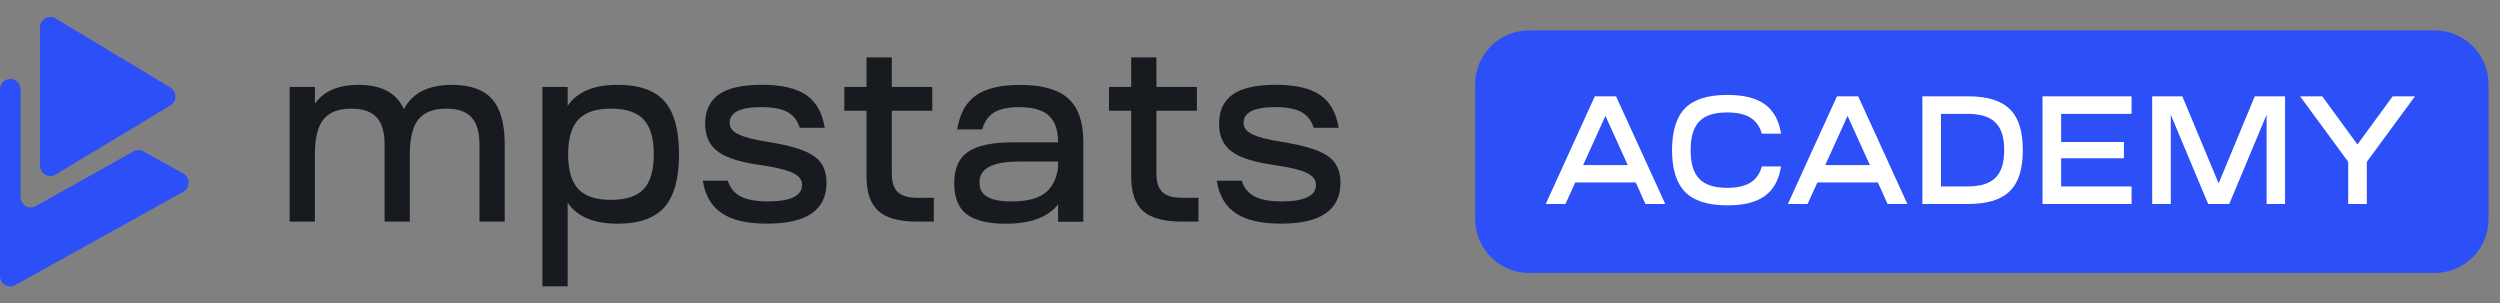 <?xml version="1.0" encoding="UTF-8"?> <svg xmlns="http://www.w3.org/2000/svg" width="239" height="29" viewBox="0 0 239 29" fill="none"><rect x="0" y="0" width="239" height="29" fill="#808080" stroke="none"/><path d="M17.517 18.339L1.455 27.255C0.799 27.62 0 27.136 0 26.376V8.551C0 7.792 0.799 7.311 1.455 7.672C1.77 7.847 1.968 8.186 1.968 8.551V18.827C1.968 19.587 2.771 20.071 3.426 19.702L12.764 14.473C13.057 14.309 13.416 14.309 13.71 14.469L17.514 16.577C18.203 16.965 18.203 17.963 17.517 18.339Z" fill="#2C4FF8"></path><path d="M16.282 8.365C16.927 8.753 16.927 9.699 16.282 10.086L11.261 13.106L5.31 16.689C4.654 17.084 3.825 16.604 3.825 15.829V2.622C3.825 1.848 4.654 1.367 5.31 1.762L16.282 8.365Z" fill="#2C4FF8"></path><path d="M30.108 8.309V9.921C30.929 8.716 32.316 8.113 34.275 8.113C36.475 8.113 37.919 8.889 38.614 10.443C39.405 8.889 40.94 8.113 43.221 8.113C44.966 8.113 46.238 8.566 47.044 9.476C47.85 10.381 48.251 11.828 48.251 13.809V21.188H45.837V13.809C45.837 12.623 45.577 11.751 45.069 11.21C44.561 10.665 43.763 10.389 42.678 10.389C41.433 10.389 40.539 10.735 39.993 11.418C39.451 12.104 39.179 13.21 39.179 14.749V21.188H36.765V13.809C36.765 12.623 36.506 11.751 35.998 11.21C35.49 10.665 34.691 10.389 33.603 10.389C32.358 10.389 31.464 10.735 30.918 11.418C30.375 12.104 30.104 13.21 30.104 14.749V21.188H27.69V8.309H30.108Z" fill="#171B20"></path><path d="M51.854 27.379V8.31H54.268V10.117C55.169 8.778 56.766 8.11 59.046 8.11C61.105 8.11 62.594 8.636 63.526 9.683C64.451 10.731 64.913 12.42 64.913 14.745C64.913 17.059 64.451 18.741 63.526 19.8C62.594 20.855 61.105 21.385 59.046 21.385C56.766 21.385 55.169 20.713 54.268 19.378V27.375H51.854V27.379ZM55.291 18.08C55.941 18.767 56.983 19.105 58.408 19.105C59.841 19.105 60.883 18.764 61.533 18.08C62.182 17.393 62.503 16.284 62.503 14.745C62.503 13.229 62.182 12.12 61.533 11.426C60.883 10.731 59.841 10.386 58.408 10.386C56.983 10.386 55.941 10.735 55.291 11.426C54.642 12.12 54.314 13.226 54.314 14.745C54.314 16.284 54.642 17.397 55.291 18.08Z" fill="#171B20"></path><path d="M67.184 17.274H69.579C69.797 17.969 70.206 18.471 70.809 18.782C71.42 19.097 72.284 19.254 73.395 19.254C75.588 19.254 76.676 18.725 76.676 17.669C76.676 17.19 76.386 16.814 75.79 16.53C75.202 16.25 74.247 16.008 72.933 15.812C70.905 15.547 69.48 15.114 68.655 14.511C67.826 13.909 67.41 13.022 67.41 11.848C67.41 10.589 67.841 9.652 68.716 9.035C69.587 8.413 70.958 8.106 72.83 8.106C74.709 8.106 76.118 8.432 77.073 9.084C78.028 9.737 78.616 10.781 78.849 12.22H76.462C76.245 11.525 75.851 11.023 75.278 10.708C74.705 10.397 73.869 10.24 72.788 10.24C70.767 10.24 69.755 10.742 69.755 11.748C69.755 12.212 70.045 12.581 70.618 12.849C71.191 13.122 72.1 13.36 73.353 13.555C75.469 13.885 76.947 14.331 77.772 14.891C78.609 15.451 79.017 16.311 79.017 17.466C79.017 20.076 77.123 21.381 73.33 21.381C71.436 21.381 69.999 21.05 69.014 20.387C68.025 19.738 67.414 18.694 67.184 17.274Z" fill="#171B20"></path><path d="M85.256 8.309H89.125V10.585H85.256V16.629C85.256 17.424 85.451 17.999 85.829 18.364C86.215 18.729 86.841 18.909 87.693 18.909H89.274V21.185H87.651C85.951 21.185 84.729 20.847 83.976 20.172C83.216 19.492 82.842 18.402 82.842 16.902V10.585H80.718V8.309H82.842V5.485H85.256V8.309Z" fill="#171B20"></path><path d="M96.15 21.388C94.443 21.388 93.19 21.081 92.399 20.471C91.609 19.861 91.223 18.878 91.223 17.524C91.223 16.119 91.662 15.117 92.54 14.515C93.411 13.912 94.836 13.609 96.788 13.609H101.15C101.15 12.439 100.859 11.583 100.264 11.05C99.675 10.508 98.728 10.243 97.43 10.243C96.394 10.243 95.596 10.412 95.038 10.75C94.481 11.092 94.099 11.629 93.904 12.373H91.509C91.742 10.892 92.33 9.81 93.285 9.131C94.24 8.451 95.657 8.117 97.529 8.117C99.629 8.117 101.165 8.551 102.127 9.418C103.09 10.286 103.567 11.667 103.567 13.567V21.196H101.154V19.538C100.183 20.77 98.514 21.388 96.15 21.388ZM93.637 17.424C93.637 18.069 93.881 18.533 94.389 18.821C94.889 19.113 95.665 19.255 96.715 19.255C98.109 19.255 99.16 19.001 99.862 18.487C100.558 17.973 100.989 17.159 101.154 16.035V15.444H97.41C94.889 15.444 93.637 16.104 93.637 17.424Z" fill="#171B20"></path><path d="M110.556 8.309H114.425V10.585H110.556V16.629C110.556 17.424 110.751 17.999 111.129 18.364C111.515 18.729 112.141 18.909 112.993 18.909H114.574V21.185H112.951C111.251 21.185 110.029 20.847 109.276 20.172C108.516 19.492 108.142 18.402 108.142 16.902V10.585H106.018V8.309H108.142V5.485H110.556V8.309Z" fill="#171B20"></path><path d="M116.315 17.274H118.709C118.927 17.969 119.336 18.471 119.939 18.782C120.55 19.097 121.414 19.254 122.525 19.254C124.718 19.254 125.806 18.725 125.806 17.669C125.806 17.19 125.516 16.814 124.92 16.53C124.332 16.25 123.377 16.008 122.063 15.812C120.035 15.547 118.61 15.114 117.785 14.511C116.956 13.909 116.54 13.022 116.54 11.848C116.54 10.589 116.972 9.652 117.846 9.035C118.717 8.413 120.088 8.106 121.96 8.106C123.839 8.106 125.249 8.432 126.203 9.084C127.158 9.737 127.746 10.781 127.979 12.22H125.592C125.375 11.525 124.981 11.023 124.408 10.708C123.835 10.397 122.999 10.24 121.918 10.24C119.897 10.24 118.885 10.742 118.885 11.748C118.885 12.212 119.175 12.581 119.748 12.849C120.321 13.122 121.23 13.36 122.483 13.555C124.599 13.885 126.077 14.331 126.902 14.891C127.739 15.451 128.148 16.311 128.148 17.466C128.148 20.076 126.253 21.381 122.46 21.381C120.566 21.381 119.13 21.05 118.144 20.387C117.159 19.738 116.548 18.694 116.315 17.274Z" fill="#171B20"></path><path d="M141.027 8.052C141.027 5.211 143.329 2.909 146.17 2.909H232.763C235.603 2.909 237.906 5.211 237.906 8.052V20.948C237.906 23.789 235.603 26.091 232.763 26.091H146.17C143.329 26.091 141.027 23.789 141.027 20.948V8.052Z" fill="#2C4FF8"></path><path d="M149.657 19.5H147.775L152.466 9.207H154.495L159.2 19.5H157.303L156.377 17.441H150.598L149.657 19.5ZM155.612 15.78L153.48 11.075L151.348 15.78H155.612ZM161.112 18.368C160.274 17.53 159.847 16.192 159.847 14.354C159.847 12.516 160.274 11.163 161.112 10.325C161.95 9.487 163.288 9.075 165.126 9.075C168.243 9.075 169.846 10.207 170.272 12.78H168.434C168.023 11.383 166.993 10.751 165.126 10.751C162.67 10.751 161.626 11.839 161.626 14.354C161.626 16.868 162.67 17.956 165.126 17.956C166.993 17.956 168.037 17.324 168.434 15.912H170.272C169.846 18.5 168.243 19.632 165.126 19.632C163.288 19.632 161.95 19.206 161.112 18.368ZM172.804 19.5H170.922L175.613 9.207H177.642L182.347 19.5H180.45L179.524 17.441H173.745L172.804 19.5ZM178.76 15.78L176.627 11.075L174.495 15.78H178.76ZM188.117 19.5H183.779V9.207H188.117C191.807 9.207 193.381 10.751 193.381 14.354C193.381 17.956 191.807 19.5 188.117 19.5ZM185.558 10.883V17.824H188.058C190.543 17.824 191.601 16.78 191.601 14.354C191.601 11.928 190.543 10.883 188.058 10.883H185.558ZM203.78 17.824V19.5H195.266V9.207H203.78V10.883H197.046V13.574H203.045V15.133H197.046V17.824H203.78ZM207.528 19.5H205.749V9.207H208.631L212.101 17.53L215.556 9.207H218.453V19.5H216.688V10.972L213.115 19.5H211.101L207.528 10.972V19.5ZM224.49 15.471L219.888 9.207H222.005L225.372 13.81L228.739 9.207H230.872L226.269 15.471V19.5H224.49V15.471Z" fill="white"></path></svg> 